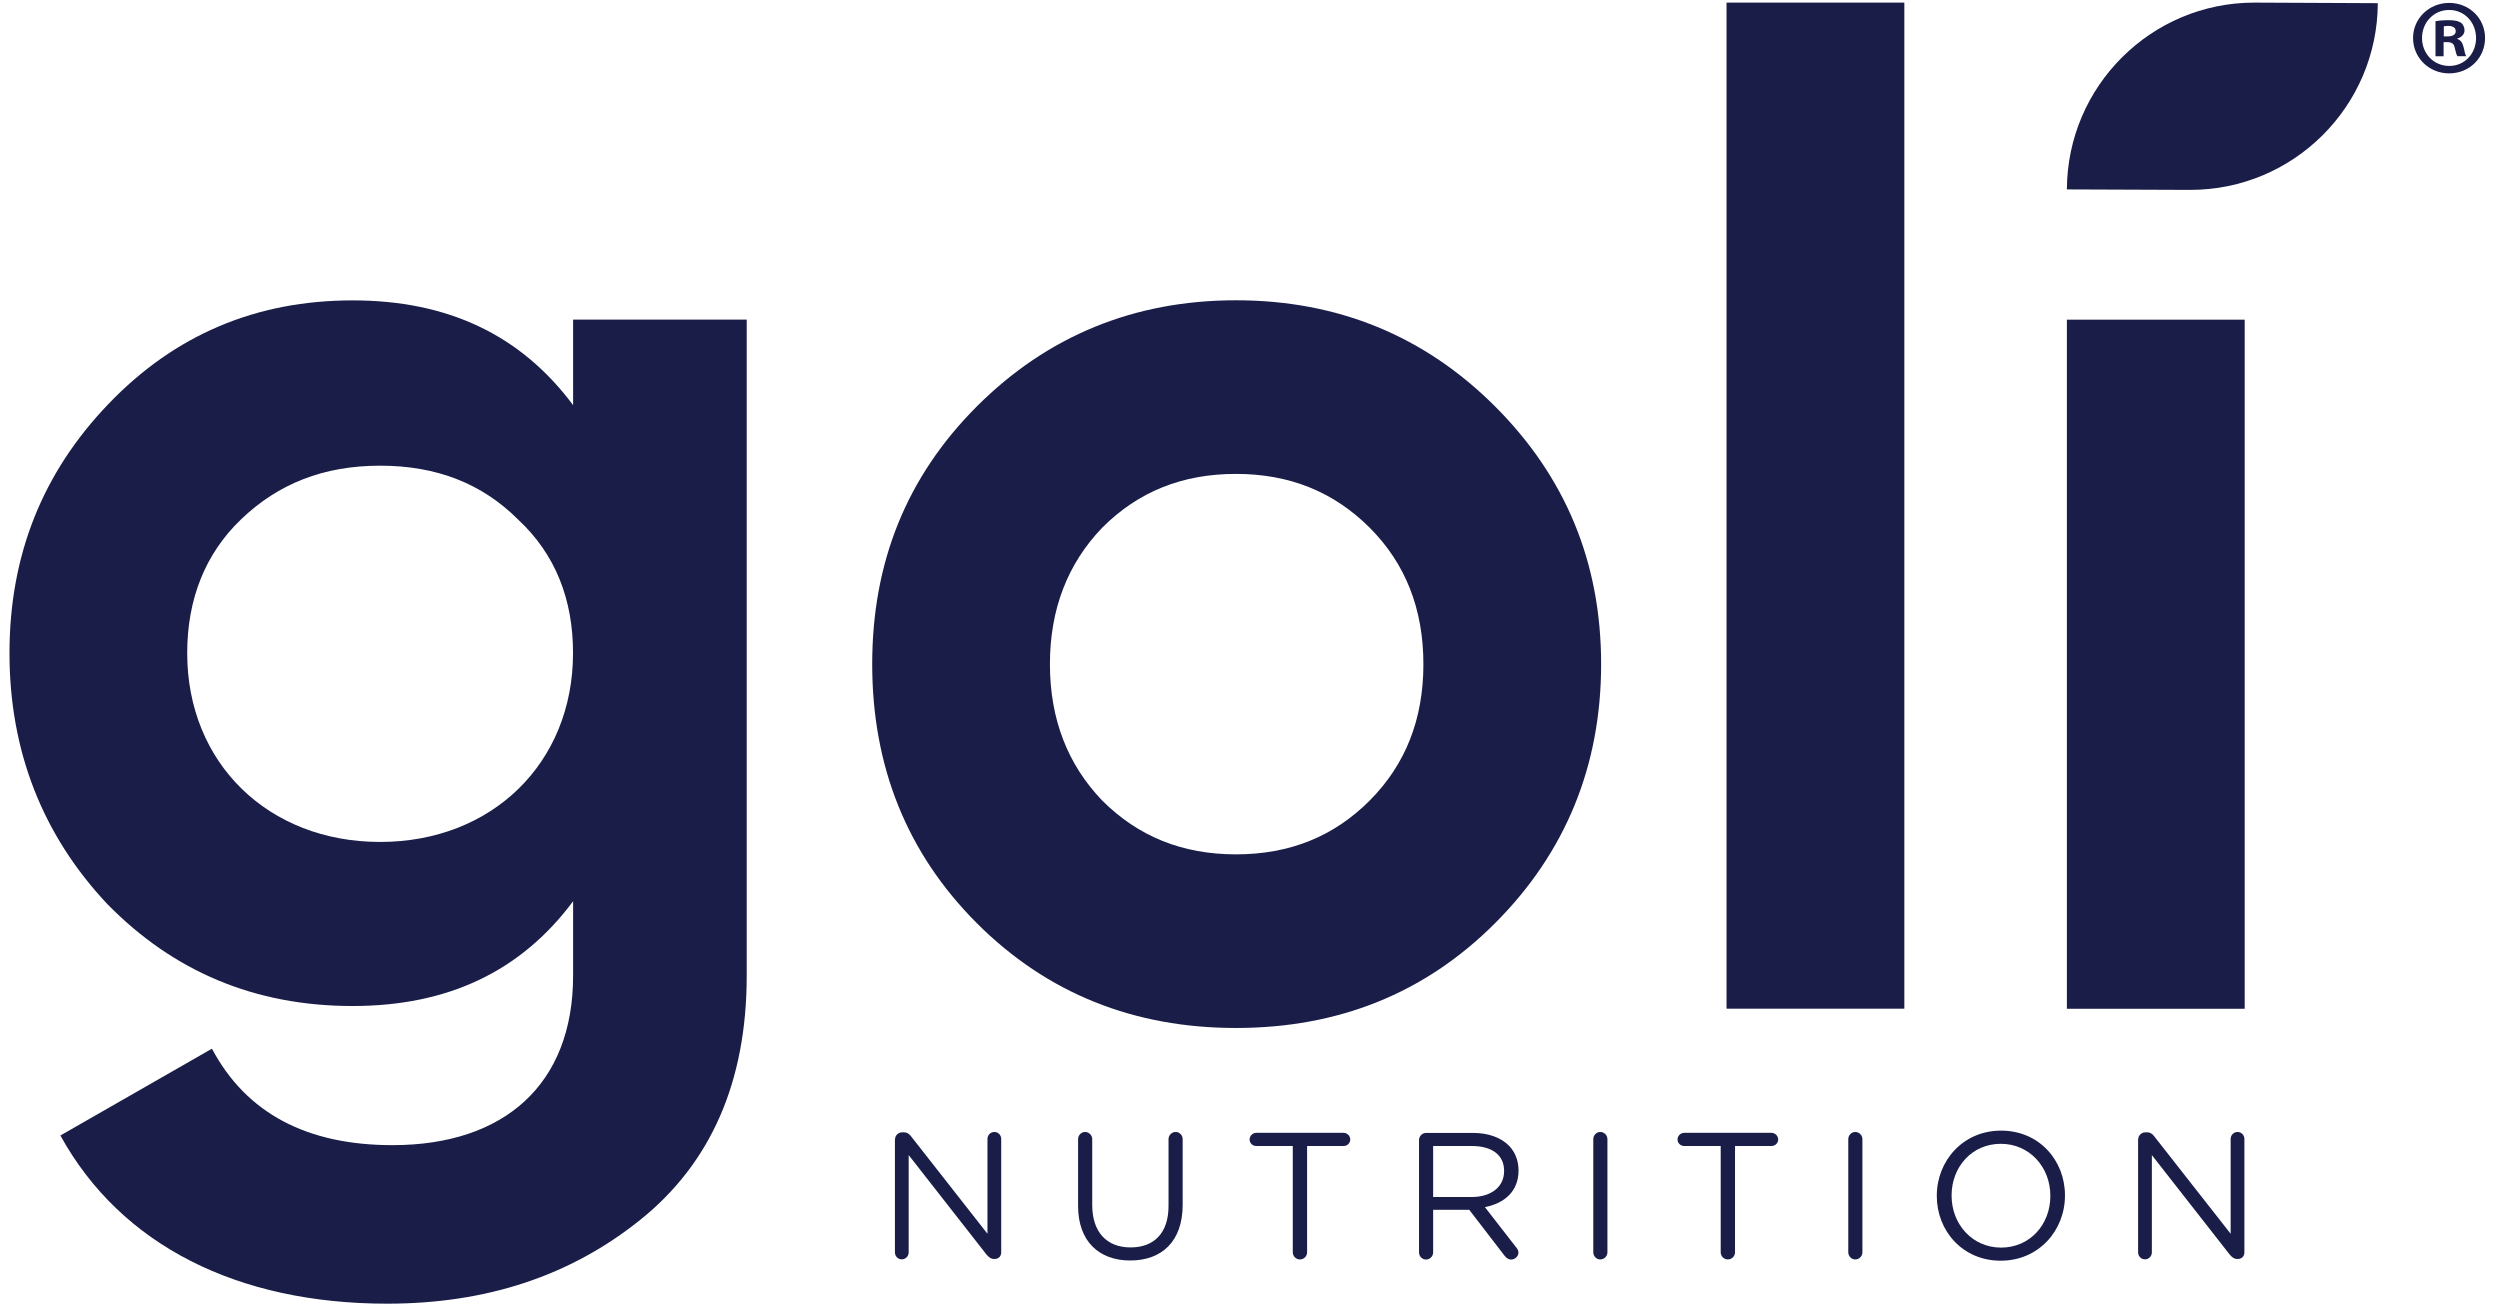 <svg width="136" height="71" viewBox="0 0 136 71" fill="none" xmlns="http://www.w3.org/2000/svg">
<path d="M48.689 61.979C48.689 61.776 48.866 61.6 49.069 61.6H49.178C49.354 61.6 49.458 61.688 49.567 61.823L53.718 67.117V61.958C53.718 61.75 53.884 61.579 54.097 61.579C54.305 61.579 54.466 61.755 54.466 61.958V68.13C54.466 68.338 54.321 68.488 54.113 68.488H54.071C53.905 68.488 53.791 68.39 53.671 68.254L49.432 62.836V68.13C49.432 68.338 49.266 68.509 49.053 68.509C48.845 68.509 48.684 68.332 48.684 68.13V61.979H48.689Z" fill="#191D48"/>
<path d="M58.648 65.605V61.968C58.648 61.755 58.825 61.579 59.027 61.579C59.24 61.579 59.417 61.755 59.417 61.968V65.553C59.417 67.028 60.207 67.86 61.505 67.86C62.763 67.86 63.568 67.096 63.568 65.605V61.968C63.568 61.755 63.745 61.579 63.958 61.579C64.165 61.579 64.337 61.755 64.337 61.968V65.543C64.337 67.538 63.194 68.571 61.485 68.571C59.796 68.571 58.648 67.538 58.648 65.605Z" fill="#191D48"/>
<path d="M70.327 62.343H68.342C68.145 62.343 67.978 62.187 67.978 61.989C67.978 61.792 68.145 61.626 68.342 61.626H73.09C73.288 61.626 73.454 61.792 73.454 61.989C73.454 62.187 73.288 62.343 73.09 62.343H71.106V68.125C71.106 68.338 70.929 68.514 70.716 68.514C70.503 68.514 70.327 68.338 70.327 68.125V62.343Z" fill="#191D48"/>
<path d="M77.195 62.021C77.195 61.808 77.371 61.631 77.574 61.631H80.135C80.977 61.631 81.647 61.886 82.078 62.317C82.41 62.649 82.608 63.127 82.608 63.662V63.683C82.608 64.805 81.844 65.46 80.779 65.668L82.478 67.855C82.556 67.943 82.603 68.031 82.603 68.141C82.603 68.348 82.405 68.52 82.213 68.52C82.057 68.52 81.938 68.431 81.849 68.312L79.927 65.813H77.963V68.13C77.963 68.343 77.787 68.52 77.574 68.52C77.366 68.52 77.195 68.343 77.195 68.13V62.021ZM80.067 65.117C81.091 65.117 81.823 64.587 81.823 63.709V63.688C81.823 62.847 81.179 62.343 80.073 62.343H77.963V65.117H80.067Z" fill="#191D48"/>
<path d="M86.675 61.968C86.675 61.755 86.852 61.579 87.055 61.579C87.268 61.579 87.444 61.755 87.444 61.968V68.125C87.444 68.338 87.268 68.514 87.055 68.514C86.847 68.514 86.675 68.338 86.675 68.125V61.968Z" fill="#191D48"/>
<path d="M93.606 62.343H91.621C91.424 62.343 91.257 62.187 91.257 61.989C91.257 61.792 91.424 61.626 91.621 61.626H96.369C96.567 61.626 96.733 61.792 96.733 61.989C96.733 62.187 96.567 62.343 96.369 62.343H94.385V68.125C94.385 68.338 94.208 68.514 93.995 68.514C93.782 68.514 93.606 68.338 93.606 68.125V62.343Z" fill="#191D48"/>
<path d="M100.546 61.968C100.546 61.755 100.723 61.579 100.925 61.579C101.138 61.579 101.315 61.755 101.315 61.968V68.125C101.315 68.338 101.138 68.514 100.925 68.514C100.723 68.514 100.546 68.338 100.546 68.125V61.968Z" fill="#191D48"/>
<path d="M105.362 65.065V65.044C105.362 63.158 106.78 61.506 108.858 61.506C110.941 61.506 112.334 63.137 112.334 65.023V65.044C112.334 66.93 110.916 68.582 108.837 68.582C106.759 68.582 105.362 66.951 105.362 65.065ZM111.539 65.065V65.044C111.539 63.491 110.406 62.223 108.843 62.223C107.279 62.223 106.167 63.475 106.167 65.028V65.049C106.167 66.602 107.3 67.87 108.863 67.87C110.422 67.87 111.539 66.618 111.539 65.065Z" fill="#191D48"/>
<path d="M116.318 61.979C116.318 61.776 116.495 61.6 116.698 61.6H116.807C116.983 61.6 117.092 61.688 117.196 61.823L121.347 67.117V61.958C121.347 61.75 121.513 61.579 121.726 61.579C121.934 61.579 122.095 61.755 122.095 61.958V68.13C122.095 68.338 121.95 68.488 121.742 68.488H121.7C121.534 68.488 121.42 68.39 121.3 68.254L117.061 62.836V68.13C117.061 68.338 116.895 68.509 116.682 68.509C116.474 68.509 116.313 68.332 116.313 68.13V61.979H116.318Z" fill="#191D48"/>
<path d="M122.636 0.142H122.682L129.353 0.173C129.327 5.789 124.766 10.33 119.155 10.33H119.108L112.438 10.304C112.464 4.683 117.025 0.142 122.636 0.142Z" fill="#191D48"/>
<path d="M31.177 17.385H40.621V53.075C40.621 58.846 38.673 63.267 34.85 66.343C31.026 69.418 26.454 70.92 21.057 70.92C12.958 70.92 6.589 67.772 3.285 61.771L11.529 57.049C13.405 60.571 16.703 62.296 21.353 62.296C27.426 62.296 31.177 58.997 31.177 53.075V49.028C28.33 52.851 24.356 54.727 19.181 54.727C13.857 54.727 9.435 52.851 5.835 49.178C2.313 45.428 0.516 40.856 0.516 35.531C0.516 30.206 2.313 25.707 5.913 21.962C9.513 18.211 13.934 16.341 19.181 16.341C24.356 16.341 28.33 18.216 31.177 22.04V17.385ZM28.179 28.258C26.231 26.31 23.758 25.333 20.683 25.333C17.607 25.333 15.134 26.31 13.108 28.258C11.155 30.133 10.184 32.606 10.184 35.531C10.184 41.526 14.605 45.802 20.678 45.802C26.751 45.802 31.172 41.526 31.172 35.531C31.177 32.606 30.205 30.133 28.179 28.258Z" fill="#191D48"/>
<path d="M67.236 55.922C61.687 55.922 56.965 54.046 53.141 50.222C49.323 46.399 47.448 41.677 47.448 36.128C47.448 30.58 49.323 25.93 53.141 22.107C56.965 18.283 61.687 16.335 67.236 16.335C72.784 16.335 77.506 18.283 81.33 22.107C85.153 25.93 87.101 30.58 87.101 36.128C87.101 41.677 85.153 46.399 81.33 50.222C77.506 54.051 72.784 55.922 67.236 55.922ZM67.236 46.477C70.16 46.477 72.561 45.505 74.509 43.552C76.457 41.599 77.433 39.131 77.433 36.128C77.433 33.131 76.457 30.653 74.509 28.705C72.555 26.756 70.155 25.78 67.236 25.78C64.311 25.78 61.911 26.751 59.962 28.705C58.087 30.653 57.116 33.131 57.116 36.128C57.116 39.131 58.087 41.599 59.962 43.552C61.916 45.5 64.311 46.477 67.236 46.477Z" fill="#191D48"/>
<path d="M103.596 0.142H93.923V54.872H103.596V0.142Z" fill="#191D48"/>
<path d="M122.111 17.39H112.438V54.877H122.111V17.39Z" fill="#191D48"/>
<path d="M135.187 2.065C135.187 3.145 134.34 3.992 133.233 3.992C132.142 3.992 131.27 3.145 131.27 2.065C131.27 1.01 132.142 0.158 133.233 0.158C134.34 0.158 135.187 1.005 135.187 2.065ZM131.758 2.065C131.758 2.911 132.387 3.587 133.244 3.587C134.08 3.587 134.698 2.911 134.698 2.075C134.698 1.228 134.08 0.542 133.233 0.542C132.387 0.542 131.758 1.228 131.758 2.065ZM132.932 3.062H132.491V1.155C132.667 1.119 132.906 1.098 133.223 1.098C133.581 1.098 133.748 1.155 133.883 1.239C133.987 1.322 134.07 1.472 134.07 1.654C134.07 1.862 133.909 2.028 133.675 2.096V2.116C133.862 2.184 133.966 2.324 134.023 2.579C134.08 2.87 134.117 2.984 134.163 3.057H133.685C133.628 2.989 133.592 2.813 133.535 2.594C133.498 2.387 133.384 2.293 133.14 2.293H132.932V3.062ZM132.943 1.981H133.15C133.394 1.981 133.592 1.898 133.592 1.701C133.592 1.524 133.462 1.41 133.187 1.41C133.072 1.41 132.989 1.42 132.943 1.431V1.981Z" fill="#191D48"/>
</svg>
